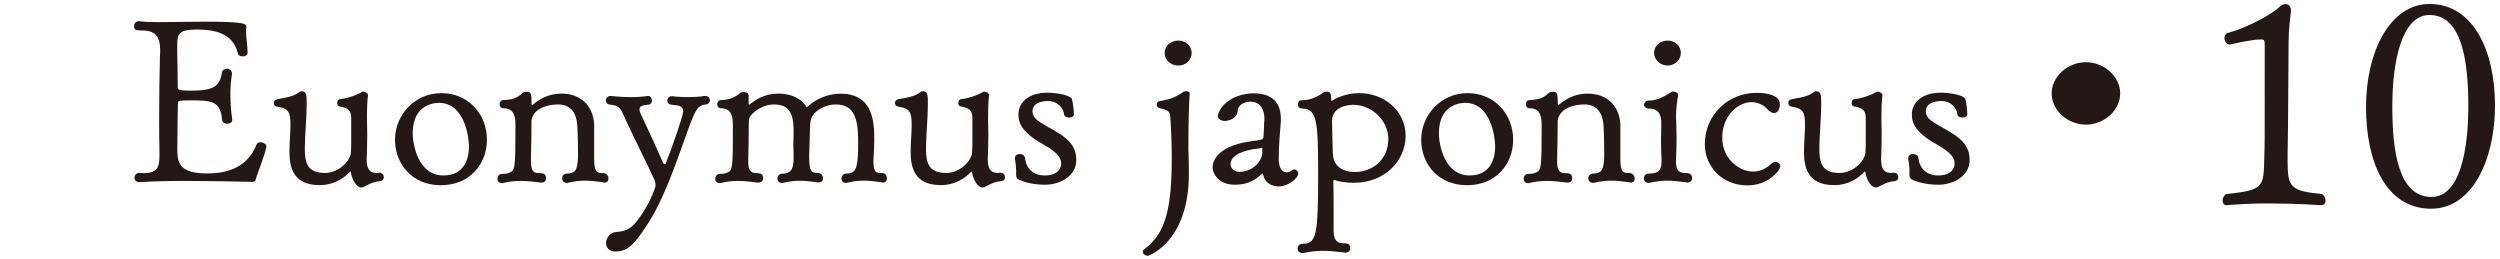 <?xml version="1.0" encoding="UTF-8"?><svg id="_変更点" xmlns="http://www.w3.org/2000/svg" viewBox="0 0 270 28"><defs><style>.cls-1{fill:#231815;stroke-width:0px;}</style></defs><path class="cls-1" d="M27.11,19.64c-2.17-.05-4.61-.1-6.87-.1-1.91,0-3.69.03-5.04.13-.08,0-.68.05-.68-.46,0-.28.2-.54.53-.54h.06c.17.03.31.03.42.03,1.66,0,1.69-.92,1.69-1.95v-.54c-.03-.92-.03-2.11-.03-3.36,0-2.31.03-4.85.08-6.55,0-.26.03-.51.03-.8,0-1.51-.45-2.21-2-2.21-.7,0-.82-.1-.82-.49,0-.26.2-.51.48-.51h.08c.51.08,1.24.1,2.11.1,1.38,0,3.12-.05,4.84-.05,4.56,0,4.61.23,4.61.56v.08c-.03.13-.03.28-.03.41,0,.67.17,1.51.17,2.29,0,.31-.25.41-.51.41s-.51-.1-.53-.28c-.53-2.39-2.87-2.62-4.42-2.62-1.94,0-2.14.44-2.14,1.67v.51l.06,4.06c0,.23.11.36,1.32.36,2.53,0,3.18-.39,3.46-1.98.06-.26.28-.39.51-.39.28,0,.56.18.56.49v.1c-.11.69-.17,1.44-.17,2.13,0,1.16.11,2.18.2,2.75v.08c0,.26-.25.39-.53.39-.25,0-.53-.13-.56-.39-.17-2.11-1.18-2.13-3.52-2.13-.31,0-.56,0-.87.03-.37,0-.39.13-.39.41-.03.82-.03,2.98-.06,4.65v.21c0,1.62.37,2.59,3.26,2.59s4.53-1.18,5.29-3.11c.08-.18.25-.26.42-.26.31,0,.65.21.65.46v.03c-.2,1.03-.96,2.8-1.15,3.52-.03.13-.11.28-.45.28h-.08Z"/><path class="cls-1" d="M41,18.66c.28,0,.45.23.45.49,0,.18-.11.38-.39.41-.9.1-1.21.36-1.83.64-.08.03-.14.05-.2.05-.65,0-1.1-1.18-1.13-1.62,0-.05-.03-.1-.06-.1s-.06,0-.08.05c-.62.67-1.74,1.41-3.18,1.41h-.08c-2.95,0-3.24-2.08-3.24-3.65,0-.95.11-1.93.11-2.8,0-1.46-.17-1.82-1.49-2.03-.2-.03-.31-.21-.31-.39s.11-.36.37-.41c.82-.15,1.74-.26,2.36-.75.08-.08.2-.1.31-.1.51,0,.51.46.51,1.44,0,1.46-.2,3.34-.2,4.73,0,1.49.23,2.65,2.17,2.65,1.55,0,2.79-1.36,2.81-2.26.03-.26.03-.9.03-1.59v-2.08c0-.8-.31-1.1-1.29-1.26-.14-.03-.22-.18-.22-.36s.08-.38.25-.41c.82-.1,1.66-.36,2.39-.77.06-.03.11-.05.17-.05.23,0,.51.18.51.36v.03c-.08.77-.11,1.33-.11,2.46,0,.44.03,1.05.03,1.72,0,.95-.03,2-.06,2.7v.1c0,1.08.42,1.41,1.07,1.41.08,0,.17-.03.28-.03h.06Z"/><path class="cls-1" d="M47.58,20c-3.04,0-4.92-2.26-4.92-4.91s2.11-5.03,5.01-5.03,4.92,2.26,4.92,5.03c0,2.62-1.86,4.91-4.95,4.91h-.06ZM50.65,15.81c0-.8-.39-4.7-3.24-4.7-.31,0-2.84.03-2.84,3.29,0,1.21.59,4.55,3.32,4.55,2.28,0,2.76-1.85,2.76-3.13Z"/><path class="cls-1" d="M65.19,19.69c-.82-.1-1.38-.18-2-.18-.53,0-1.07.05-1.77.21-.06.03-.14.03-.2.03-.34,0-.51-.26-.51-.49,0-.26.17-.51.51-.51.28,0,.39-.03.56-.1.37-.1.62-.44.65-1.85,0-.8-.03-2.52-.08-3.26-.11-1.59-.93-2.26-2.05-2.26-1.6,0-2.9.72-2.9,1.88v.18c0,1.13-.03,2.82-.06,3.88v.26c0,1.16.48,1.21.84,1.21.53,0,.79.1.79.57,0,.23-.14.46-.48.46h-.08c-.79-.1-1.46-.18-2.17-.18-.56,0-1.18.05-1.86.21-.06.03-.11.03-.17.03-.34,0-.48-.23-.48-.49,0-.23.17-.51.48-.51.28,0,.48,0,.7-.1.73-.23.76-.36.76-5.11,0-.82-.06-1.88-1.29-1.88h-.03c-.25,0-.39-.21-.39-.44,0-.21.14-.44.39-.44.79-.03,1.49-.15,2.08-.77.08-.08.25-.13.42-.13.53,0,.56.18.56,1.36,0,.05.03.08.06.08,0,0,.03,0,.06-.03,1.1-.95,2.17-1.21,3.12-1.21,2.11,0,3.4,1.36,3.52,3.29v3.72c0,1.54.31,1.57,1.04,1.57.31.03.51.33.51.59,0,.23-.14.44-.45.44h-.08Z"/><path class="cls-1" d="M76.19,10.37c.31,0,.48.23.48.46s-.17.44-.48.46c-.65.05-.93.46-1.24,1.1-.98,2.11-2.67,8.29-5.06,11.89-1.24,1.85-1.94,2.88-3.43,2.88-1.01,0-1.01-.85-1.01-.92,0-.49.42-1.08.93-1.16.82-.1,1.49-.1,2.31-1.08,1.38-1.69,2.11-3.75,2.11-3.96,0-.18-.03-.41-.11-.59-.48-1.13-2.62-5.34-3.46-7.27-.28-.69-.76-.82-1.32-.87-.31-.03-.48-.23-.48-.46,0-.26.2-.49.56-.49,0,0,.96.13,2.14.13.59,0,1.24-.03,1.83-.13h.06c.23,0,.39.26.39.49s-.14.46-.42.46c-.48.05-.93.1-.93.49,0,.13.03.26.11.44.65,1.36,1.83,3.93,2.45,5.37.06.1.11.13.17.13s.11-.03.11-.08c.68-1.72,1.89-5.16,1.89-5.65,0-.56-.51-.64-1.21-.69-.37-.03-.51-.23-.51-.44,0-.26.17-.49.51-.49,0,0,.76.1,1.77.1.53,0,1.18-.03,1.77-.13h.08Z"/><path class="cls-1" d="M95.27,19.69c-.76-.1-1.35-.18-1.97-.18-.51,0-1.04.05-1.74.21-.06.03-.14.03-.2.03-.34,0-.48-.23-.48-.46,0-.26.17-.54.51-.54.25,0,.39-.03.56-.1.65-.18.73-1.33.73-3.29,0-2.36-.31-4.08-2.42-4.08-.96,0-1.86.46-2.34,1-.48.54-.42,1.26-.45,1.9l-.08,2.62c0,1.77.23,1.87.98,1.87.31.03.51.31.51.59,0,.23-.14.44-.45.44h-.08c-.79-.1-1.35-.18-1.97-.18-.51,0-1.04.05-1.74.21-.06.03-.11.03-.17.03-.34,0-.51-.23-.51-.49,0-.23.17-.51.51-.51.28,0,.39-.03.56-.1.34-.1.68-.38.68-1.57v-.28c0-.36-.03-.77-.03-1.18s.03-.85.03-1.21v-.21c0-1.88-.39-2.93-2.14-2.93-1.13,0-2.03.67-2.5,1.21-.17.21-.2.51-.2.98,0,1.13-.03,2.7-.06,3.75v.26c0,.51.06,1.21.82,1.21.48,0,.79.08.79.57,0,.23-.17.46-.51.46h-.08c-.76-.1-1.44-.18-2.11-.18-.56,0-1.15.05-1.83.21-.06.03-.11.03-.17.03-.31,0-.48-.23-.48-.46,0-.26.17-.54.51-.54.25,0,.45,0,.7-.1.7-.23.7-.46.7-5.11,0-.82-.06-1.88-1.27-1.88h-.03c-.25,0-.39-.21-.39-.44,0-.21.14-.44.39-.44.79-.03,1.49-.21,2.08-.77.08-.08.23-.1.39-.1.25,0,.53.1.53.36v.92c.03.05.03.08.06.08,0,0,.03,0,.06-.03.62-.46,1.52-1.16,3.12-1.16s2.56.72,2.93,1.34c.03.05.06.13.11.13.03,0,.06-.03.14-.1.68-.64,1.94-1.36,3.52-1.36,3.6,0,3.63,3.24,3.63,4.98,0,.62-.03,1.28-.06,1.72,0,.15-.03.33-.03.51,0,1.36.31,1.36.98,1.36.31.03.48.31.48.57s-.14.46-.45.46h-.08Z"/><path class="cls-1" d="M108.09,18.66c.28,0,.45.23.45.49,0,.18-.11.38-.39.41-.9.1-1.21.36-1.83.64-.08.03-.14.05-.2.05-.65,0-1.1-1.18-1.13-1.62,0-.05-.03-.1-.06-.1s-.06,0-.08.05c-.62.67-1.74,1.41-3.18,1.41h-.08c-2.95,0-3.24-2.08-3.24-3.65,0-.95.11-1.93.11-2.8,0-1.46-.17-1.82-1.49-2.03-.2-.03-.31-.21-.31-.39s.11-.36.37-.41c.82-.15,1.74-.26,2.36-.75.08-.08.2-.1.31-.1.51,0,.51.46.51,1.44,0,1.46-.2,3.34-.2,4.73,0,1.49.23,2.65,2.17,2.65,1.55,0,2.79-1.36,2.81-2.26.03-.26.03-.9.03-1.59v-2.08c0-.8-.31-1.1-1.29-1.26-.14-.03-.23-.18-.23-.36s.08-.38.25-.41c.82-.1,1.66-.36,2.39-.77.06-.03.11-.05.17-.05.23,0,.51.18.51.36v.03c-.08.77-.11,1.33-.11,2.46,0,.44.03,1.05.03,1.72,0,.95-.03,2-.06,2.7v.1c0,1.08.42,1.41,1.07,1.41.08,0,.17-.03.28-.03h.06Z"/><path class="cls-1" d="M109.75,18.61c0-.44-.06-1.05-.14-1.46v-.08c0-.28.25-.44.53-.44.25,0,.53.15.56.44.11,1.08.84,1.88,2.14,1.88,1.52,0,1.77-.9,1.77-1.28,0-.75-.65-1.31-1.69-1.93-2.39-1.31-2.93-2.29-2.93-3.39s.87-2.34,3.18-2.34c.28,0,2.22.1,2.59.67.11.36.2,1.1.23,1.64,0,.26-.25.38-.51.38-.28,0-.53-.13-.56-.33-.03-.54-.56-1.44-1.72-1.46-.79,0-1.69.26-1.69,1.1,0,.62.42.92.93,1.26.59.38,1.24.69,1.83,1.08,1.29.77,1.97,1.62,1.97,2.93,0,1.8-1.86,2.67-3.35,2.67-1.18,0-2.05-.21-2.73-.49-.34-.13-.42-.31-.42-.59v-.26Z"/><path class="cls-1" d="M128.34,15.79c.03.82.06,2,.06,2.98,0,7.4-4.39,8.86-4.42,8.86-.28,0-.56-.21-.56-.44,0-.1.06-.23.23-.33,2.34-1.72,2.9-4.67,2.9-9.84,0-1.49-.06-2.82-.11-3.7-.08-1.21.03-1.36-1.21-1.64-.2-.05-.31-.23-.31-.39,0-.18.11-.36.37-.38,1.07-.18,1.77-.44,2.5-.98.08-.05.2-.08.31-.08.2,0,.39.08.39.23-.08,1.21-.14,3.18-.14,4.91v.8ZM125.78,5.72c0-.75.65-1.34,1.49-1.34.79,0,1.43.59,1.43,1.34s-.65,1.36-1.43,1.36c-.84,0-1.49-.59-1.49-1.36Z"/><path class="cls-1" d="M139,18.61c.2,0,.34-.08.56-.23.06-.05.14-.08.23-.08.23,0,.42.21.42.44,0,.49-1.04,1.39-2.11,1.39-.76,0-1.46-.38-1.66-1.18-.03-.08-.03-.21-.11-.21-.03,0-.06.03-.11.08-.9.9-1.94,1.13-2.84,1.13-2.05,0-2.42-1.51-2.42-1.85,0-.9.65-1.64,1.69-2.16,1.38-.67,2.9-.69,3.55-.85.11-.03.23-.13.25-.26.03-.18.06-1.08.08-1.62,0-.08.03-.21.03-.36,0-1-.42-1.87-1.52-1.87-.68,0-1.38.38-1.38,1.03-.06.75-.9,1.05-1.38,1.05-.39,0-.76-.21-.76-.54,0-.03,0-.21.31-.77.9-1.33,2.59-1.67,3.52-1.67,2.05,0,2.98.98,2.98,2.75v.28c-.08.85-.23,2.88-.23,3.96v.1c0,.95.37,1.44.84,1.44h.06ZM136.33,15.94s-.08.05-.28.08c-.82.08-3.15.41-3.15,1.72,0,.31.17.54.45.69.14.1.34.13.53.13,1.52,0,2.45-1.31,2.45-2.03v-.59Z"/><path class="cls-1" d="M145.19,27.27c-.9-.1-1.58-.18-2.31-.18-.59,0-1.21.05-2,.21-.06.03-.14.03-.2.03-.37,0-.54-.23-.54-.49s.2-.51.56-.51c1.49,0,1.66-.98,1.66-7.6,0-5.68-.14-6.99-1.72-7.01-.34,0-.48-.23-.48-.44,0-.23.17-.46.39-.46h.14c.84,0,1.69-.41,2.22-.82.08-.08.23-.1.37-.1.23,0,.45.1.45.36.03.15.06.44.06.67.39-.28,1.52-.87,3.01-.87,2.73,0,4.98,1.93,5.01,4.57,0,2.8-2.33,5.11-5.57,5.11-.87,0-1.66-.13-2.05-.28-.03-.03-.06-.03-.08-.03-.06,0-.11.05-.11.18.03.95.03,1.9.03,2.77v2.52c0,1.31.65,1.36.93,1.36.59,0,.87.08.87.54,0,.26-.17.49-.56.49h-.08ZM143.95,16.5c0,2.05,2.05,2.08,2.36,2.08,1.83,0,3.63-1.26,3.63-3.59,0-1.93-1.74-3.67-3.77-3.67-.56,0-2.31.18-2.31,1.75v.1l.08,3.34Z"/><path class="cls-1" d="M158.41,20c-3.04,0-4.92-2.26-4.92-4.91s2.11-5.03,5.01-5.03,4.92,2.26,4.92,5.03c0,2.62-1.86,4.91-4.95,4.91h-.06ZM161.48,15.81c0-.8-.39-4.7-3.24-4.7-.31,0-2.84.03-2.84,3.29,0,1.21.59,4.55,3.32,4.55,2.28,0,2.76-1.85,2.76-3.13Z"/><path class="cls-1" d="M176.02,19.69c-.82-.1-1.38-.18-2-.18-.54,0-1.07.05-1.77.21-.06.03-.14.03-.2.03-.34,0-.51-.26-.51-.49,0-.26.17-.51.51-.51.28,0,.39-.03.56-.1.37-.1.62-.44.65-1.85,0-.8-.03-2.52-.08-3.26-.11-1.59-.93-2.26-2.05-2.26-1.6,0-2.9.72-2.9,1.88v.18c0,1.13-.03,2.82-.06,3.88v.26c0,1.16.48,1.21.84,1.21.53,0,.79.1.79.57,0,.23-.14.46-.48.46h-.08c-.79-.1-1.46-.18-2.17-.18-.56,0-1.18.05-1.86.21-.06.03-.11.03-.17.03-.34,0-.48-.23-.48-.49,0-.23.17-.51.48-.51.28,0,.48,0,.7-.1.73-.23.76-.36.76-5.11,0-.82-.06-1.88-1.29-1.88h-.03c-.25,0-.39-.21-.39-.44,0-.21.14-.44.39-.44.79-.03,1.49-.15,2.08-.77.08-.08.25-.13.42-.13.53,0,.56.18.56,1.36,0,.05.03.08.06.08,0,0,.03,0,.06-.03,1.1-.95,2.17-1.21,3.12-1.21,2.11,0,3.41,1.36,3.52,3.29v3.72c0,1.54.31,1.57,1.04,1.57.31.03.51.33.51.59,0,.23-.14.44-.45.44h-.08Z"/><path class="cls-1" d="M182.15,19.69c-.87-.1-1.46-.18-2.08-.18-.53,0-1.07.05-1.8.21-.08.03-.14.03-.2.03-.37,0-.53-.23-.53-.49s.17-.51.53-.51c1.13,0,1.38-.46,1.38-1.33v-.1c-.03-.64-.06-1.36-.06-2.05s.03-1.36.03-1.9c0-.82-.17-1.59-1.24-1.64-.45,0-.62-.21-.62-.41,0-.23.23-.46.51-.46h.08c.84,0,1.77-.54,2.36-.92.06-.05.14-.05.22-.05.23,0,.51.13.51.36v.08c-.14.64-.23,1.57-.23,2.36,0,.21.03.41.03.59,0,.49.03,1.05.03,1.64,0,.82-.03,1.69-.06,2.41v.18c0,1.18.62,1.18,1.18,1.18.37,0,.56.28.56.54s-.17.49-.53.49h-.08ZM178.64,5.72c0-.75.65-1.34,1.46-1.34s1.43.59,1.43,1.34-.65,1.36-1.43,1.36-1.46-.62-1.46-1.36Z"/><path class="cls-1" d="M188.71,20.02c-2.76,0-4.59-2.08-4.59-4.44,0-3.26,2.62-5.55,5.54-5.55,2.48,0,2.56.95,2.56,1.26,0,.54-.25.92-.62.92-.11,0-.22-.03-.34-.1-.31-.18-.56-.57-.93-.77-.39-.21-.79-.31-1.15-.31-1.55,0-3.18,1.54-3.18,3.83s1.83,3.67,3.32,3.67c.76,0,1.46-.33,2.05-.9.11-.1.22-.15.37-.15.25,0,.54.21.54.46,0,.38-1.21,2.08-3.57,2.08Z"/><path class="cls-1" d="M204.57,18.66c.28,0,.45.23.45.49,0,.18-.11.38-.39.41-.9.1-1.21.36-1.83.64-.08.03-.14.05-.2.05-.65,0-1.1-1.18-1.13-1.62,0-.05-.03-.1-.06-.1-.03,0-.06,0-.08.05-.62.67-1.74,1.41-3.18,1.41h-.08c-2.96,0-3.24-2.08-3.24-3.65,0-.95.11-1.93.11-2.8,0-1.46-.17-1.82-1.49-2.03-.2-.03-.31-.21-.31-.39s.11-.36.37-.41c.82-.15,1.75-.26,2.36-.75.08-.08.2-.1.31-.1.51,0,.51.46.51,1.44,0,1.46-.2,3.34-.2,4.73,0,1.49.23,2.65,2.17,2.65,1.55,0,2.79-1.36,2.81-2.26.03-.26.03-.9.03-1.59v-2.08c0-.8-.31-1.1-1.29-1.26-.14-.03-.23-.18-.23-.36s.08-.38.25-.41c.82-.1,1.66-.36,2.39-.77.06-.03.11-.05.17-.05.23,0,.51.18.51.36v.03c-.08.77-.11,1.33-.11,2.46,0,.44.03,1.05.03,1.72,0,.95-.03,2-.06,2.7v.1c0,1.08.42,1.41,1.07,1.41.08,0,.17-.03.28-.03h.06Z"/><path class="cls-1" d="M206.23,18.61c0-.44-.06-1.05-.14-1.46v-.08c0-.28.25-.44.54-.44.25,0,.53.15.56.44.11,1.08.84,1.88,2.14,1.88,1.52,0,1.77-.9,1.77-1.28,0-.75-.65-1.31-1.69-1.93-2.39-1.31-2.93-2.29-2.93-3.39s.87-2.34,3.18-2.34c.28,0,2.22.1,2.59.67.11.36.2,1.1.22,1.64,0,.26-.25.38-.51.38-.28,0-.54-.13-.56-.33-.03-.54-.56-1.44-1.72-1.46-.79,0-1.69.26-1.69,1.1,0,.62.42.92.93,1.26.59.38,1.24.69,1.83,1.08,1.29.77,1.97,1.62,1.97,2.93,0,1.8-1.86,2.67-3.35,2.67-1.18,0-2.05-.21-2.73-.49-.34-.13-.42-.31-.42-.59v-.26Z"/><path class="cls-1" d="M225.28,13.46c-1.99,0-3.7-1.56-3.7-3.37s1.71-3.37,3.7-3.37,3.7,1.56,3.7,3.37-1.71,3.37-3.7,3.37Z"/><path class="cls-1" d="M247.07,17.68c0,2.59.43,2.95,3.73,3.28.21.16.36.45.36.71s-.14.49-.46.49c0,0-2.74-.19-5.76-.19-1.53,0-3.09.07-4.44.19h-.07c-.25,0-.39-.23-.39-.49s.11-.52.39-.71c4.26-.45,4.02-.78,4.12-4.22.04-1.04.04-1.39.04-11.93,0-.42-.07-.55-.36-.55h-.11c-1.17.03-3.27.55-3.27.55h-.04c-.32,0-.57-.32-.57-.68,0-.19.07-.39.28-.55,2.59-.68,5.26-2.37,5.65-2.82.18-.19.43-.32.68-.32.28,0,.57.2.57.68v.13c-.07.55-.25,2.08-.25,3.21-.04,3.57-.04,9.05-.11,12.26v.97Z"/><path class="cls-1" d="M255.53,11.55c0-5.9,2.56-11.12,6.86-11.12,4.76,0,7.07,5.12,7.07,10.96s-2.45,11.15-6.89,11.15c-4.94,0-7.04-5.12-7.04-10.99ZM266.58,11.48c0-4.86-.68-9.86-4.19-9.86-3.02,0-4.02,5.06-4.02,9.89s.67,9.76,4.23,9.76c3.09,0,3.98-5.12,3.98-9.79Z"/></svg>